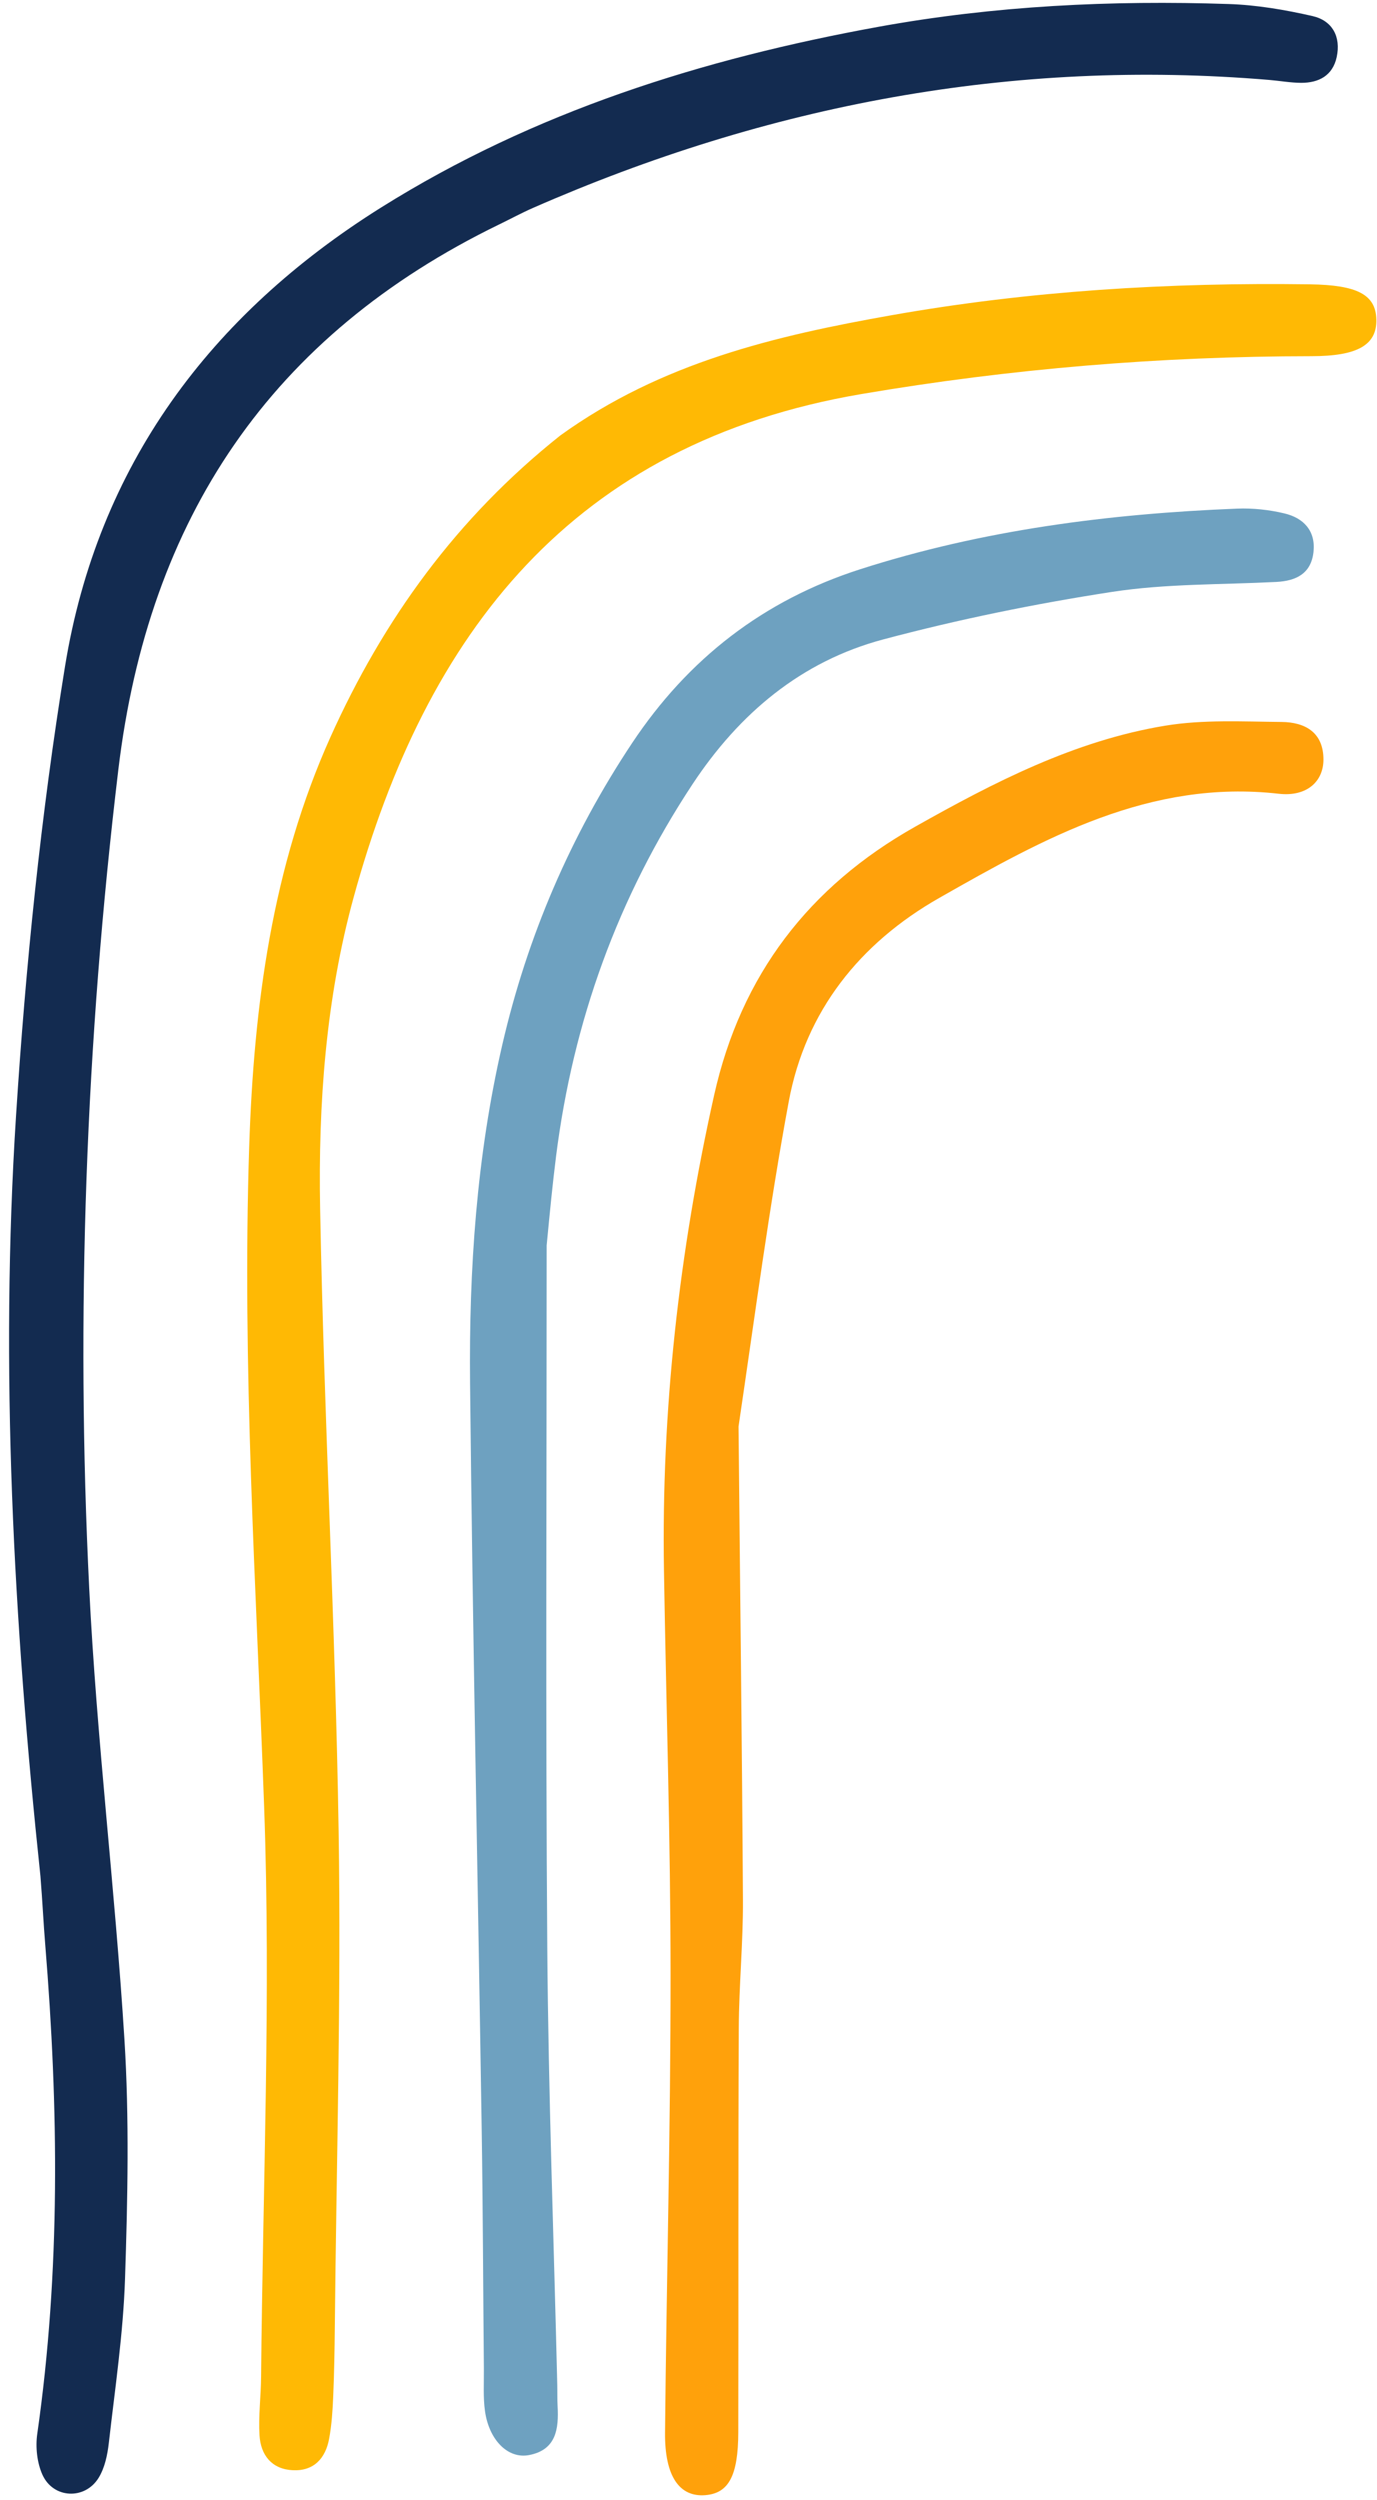 <?xml version="1.0" encoding="UTF-8" standalone="no"?><svg xmlns="http://www.w3.org/2000/svg" xmlns:xlink="http://www.w3.org/1999/xlink" fill="#000000" height="918.5" preserveAspectRatio="xMidYMid meet" version="1" viewBox="245.4 41.1 506.1 918.5" width="506.1" zoomAndPan="magnify"><g id="change1_1"><path d="M260.26,730.36c-9.94-94.08-14.89-186.64-8.97-279.28c3.53-55.22,9.13-110.53,18-165.12 c11.97-73.69,53.27-129.24,116.3-168.7c56.16-35.16,118.03-54.57,182.78-66.33c42.61-7.73,85.5-9.79,128.61-8.35 c10.34,0.34,20.75,2.12,30.85,4.43c7.26,1.66,10.48,7.59,8.85,15.09c-1.47,6.77-6.57,9.46-13.07,9.43 c-3.9-0.02-7.79-0.73-11.69-1.06c-94.33-7.94-184.31,9.18-270.67,47.04c-4.18,1.83-8.2,4.02-12.31,6.01 C345,164.28,299.96,231.47,288.89,323.91c-11.98,100.05-15.65,200.28-10.7,300.75c2.72,55.28,9.5,110.36,12.94,165.62 c1.82,29.25,1.19,58.72,0.22,88.05c-0.66,20.13-3.67,40.2-5.95,60.26c-0.5,4.42-1.5,9.23-3.8,12.91 c-5.07,8.11-16.62,7.55-20.58-1.16c-2.02-4.44-2.62-10.22-1.92-15.11c8.55-59.77,7.83-119.64,2.93-179.61 C261.38,747.8,261.04,739.97,260.26,730.36z" fill="#132b50"/></g><g id="change2_1"><path d="M451.34,201.08c37.15-26.78,79.07-36.62,121.61-44.15c50.86-9.01,102.26-12.1,153.9-11.37 c17.39,0.24,24.21,3.79,24.41,12.93c0.21,9.35-6.91,13.46-23.81,13.47c-55.53,0.05-110.54,4.57-165.44,13.91 c-106.15,18.06-159.99,87.68-186.63,184.88c-10.23,37.32-13.04,75.99-12.32,114.46c1.42,76.28,5.6,152.51,6.8,228.79 c0.96,60.65-0.81,121.34-1.4,182.01c-0.08,8.48-0.23,16.97-0.59,25.44c-0.22,5.2-0.55,10.46-1.49,15.57 c-1.32,7.2-5.58,11.98-13.36,11.61c-7.77-0.37-11.8-5.57-12.24-12.81c-0.43-7.13,0.52-14.34,0.58-21.51 c0.62-69.82,3.64-139.72,1.12-209.43c-2.92-80.87-8.14-161.66-5.49-242.61c1.7-51.73,8.4-102.74,29.98-150.64 C386.34,268.69,413.16,231.43,451.34,201.08z" fill="#ffb904"/></g><g id="change3_1"><path d="M446.32,498.63c0.01,87.31-0.41,172.77,0.23,258.23c0.4,53.46,2.4,106.91,3.67,160.36 c0.06,2.61-0.02,5.22,0.12,7.83c0.46,8.37-0.47,16.13-10.56,18.03c-7.66,1.44-14.61-5.48-16.12-16.1 c-0.73-5.13-0.37-10.42-0.42-15.64c-0.27-29.36-0.35-58.72-0.8-88.08c-1.41-91.32-3.34-182.64-4.27-273.96 c-0.43-41.77,2.39-83.45,11.84-124.36c9.19-39.79,25.06-76.77,47.68-110.8c20.59-30.98,48.26-52.49,83.91-63.92 c45.07-14.45,91.45-20.38,138.49-22.26c5.77-0.23,11.75,0.42,17.38,1.76c7.01,1.67,11.53,6.35,10.69,14.15 c-0.86,7.95-6.34,10.65-13.67,11.03c-20.15,1.03-40.55,0.6-60.4,3.66c-28.25,4.35-56.42,10.1-84.04,17.45 c-30.17,8.03-52.96,27.21-70.15,53.24c-27.45,41.57-43.85,87.15-50.1,136.46C448.49,476.05,447.49,486.43,446.32,498.63z" fill="#6ea1c0"/></g><g id="change4_1"><path d="M516.84,565.19c0.56,59.21,1.29,116.56,1.62,173.92c0.09,15.62-1.45,31.26-1.53,46.89 c-0.23,49.55-0.07,99.11-0.18,148.67c-0.04,16.04-3.56,22.42-12.1,23.12c-9.5,0.78-14.97-6.87-14.82-22.97 c0.53-56.06,2.05-112.12,2.03-168.18c-0.01-49.55-1.62-99.1-2.43-148.65c-0.97-58.92,5.58-117.02,18.44-174.53 c9.86-44.14,34.87-76.65,73.8-98.59c29.01-16.35,58.72-31.68,91.98-37.16c13.96-2.3,28.51-1.5,42.78-1.37 c8.61,0.08,15.42,3.8,15.39,13.87c-0.03,8-6.12,13.68-16.42,12.51c-47.3-5.38-86.24,16.33-124.81,38.28 c-29.03,16.52-49.1,41.42-55.28,74.74C528.07,484.75,522.92,524.13,516.84,565.19z" fill="#ffa10b"/></g></svg>